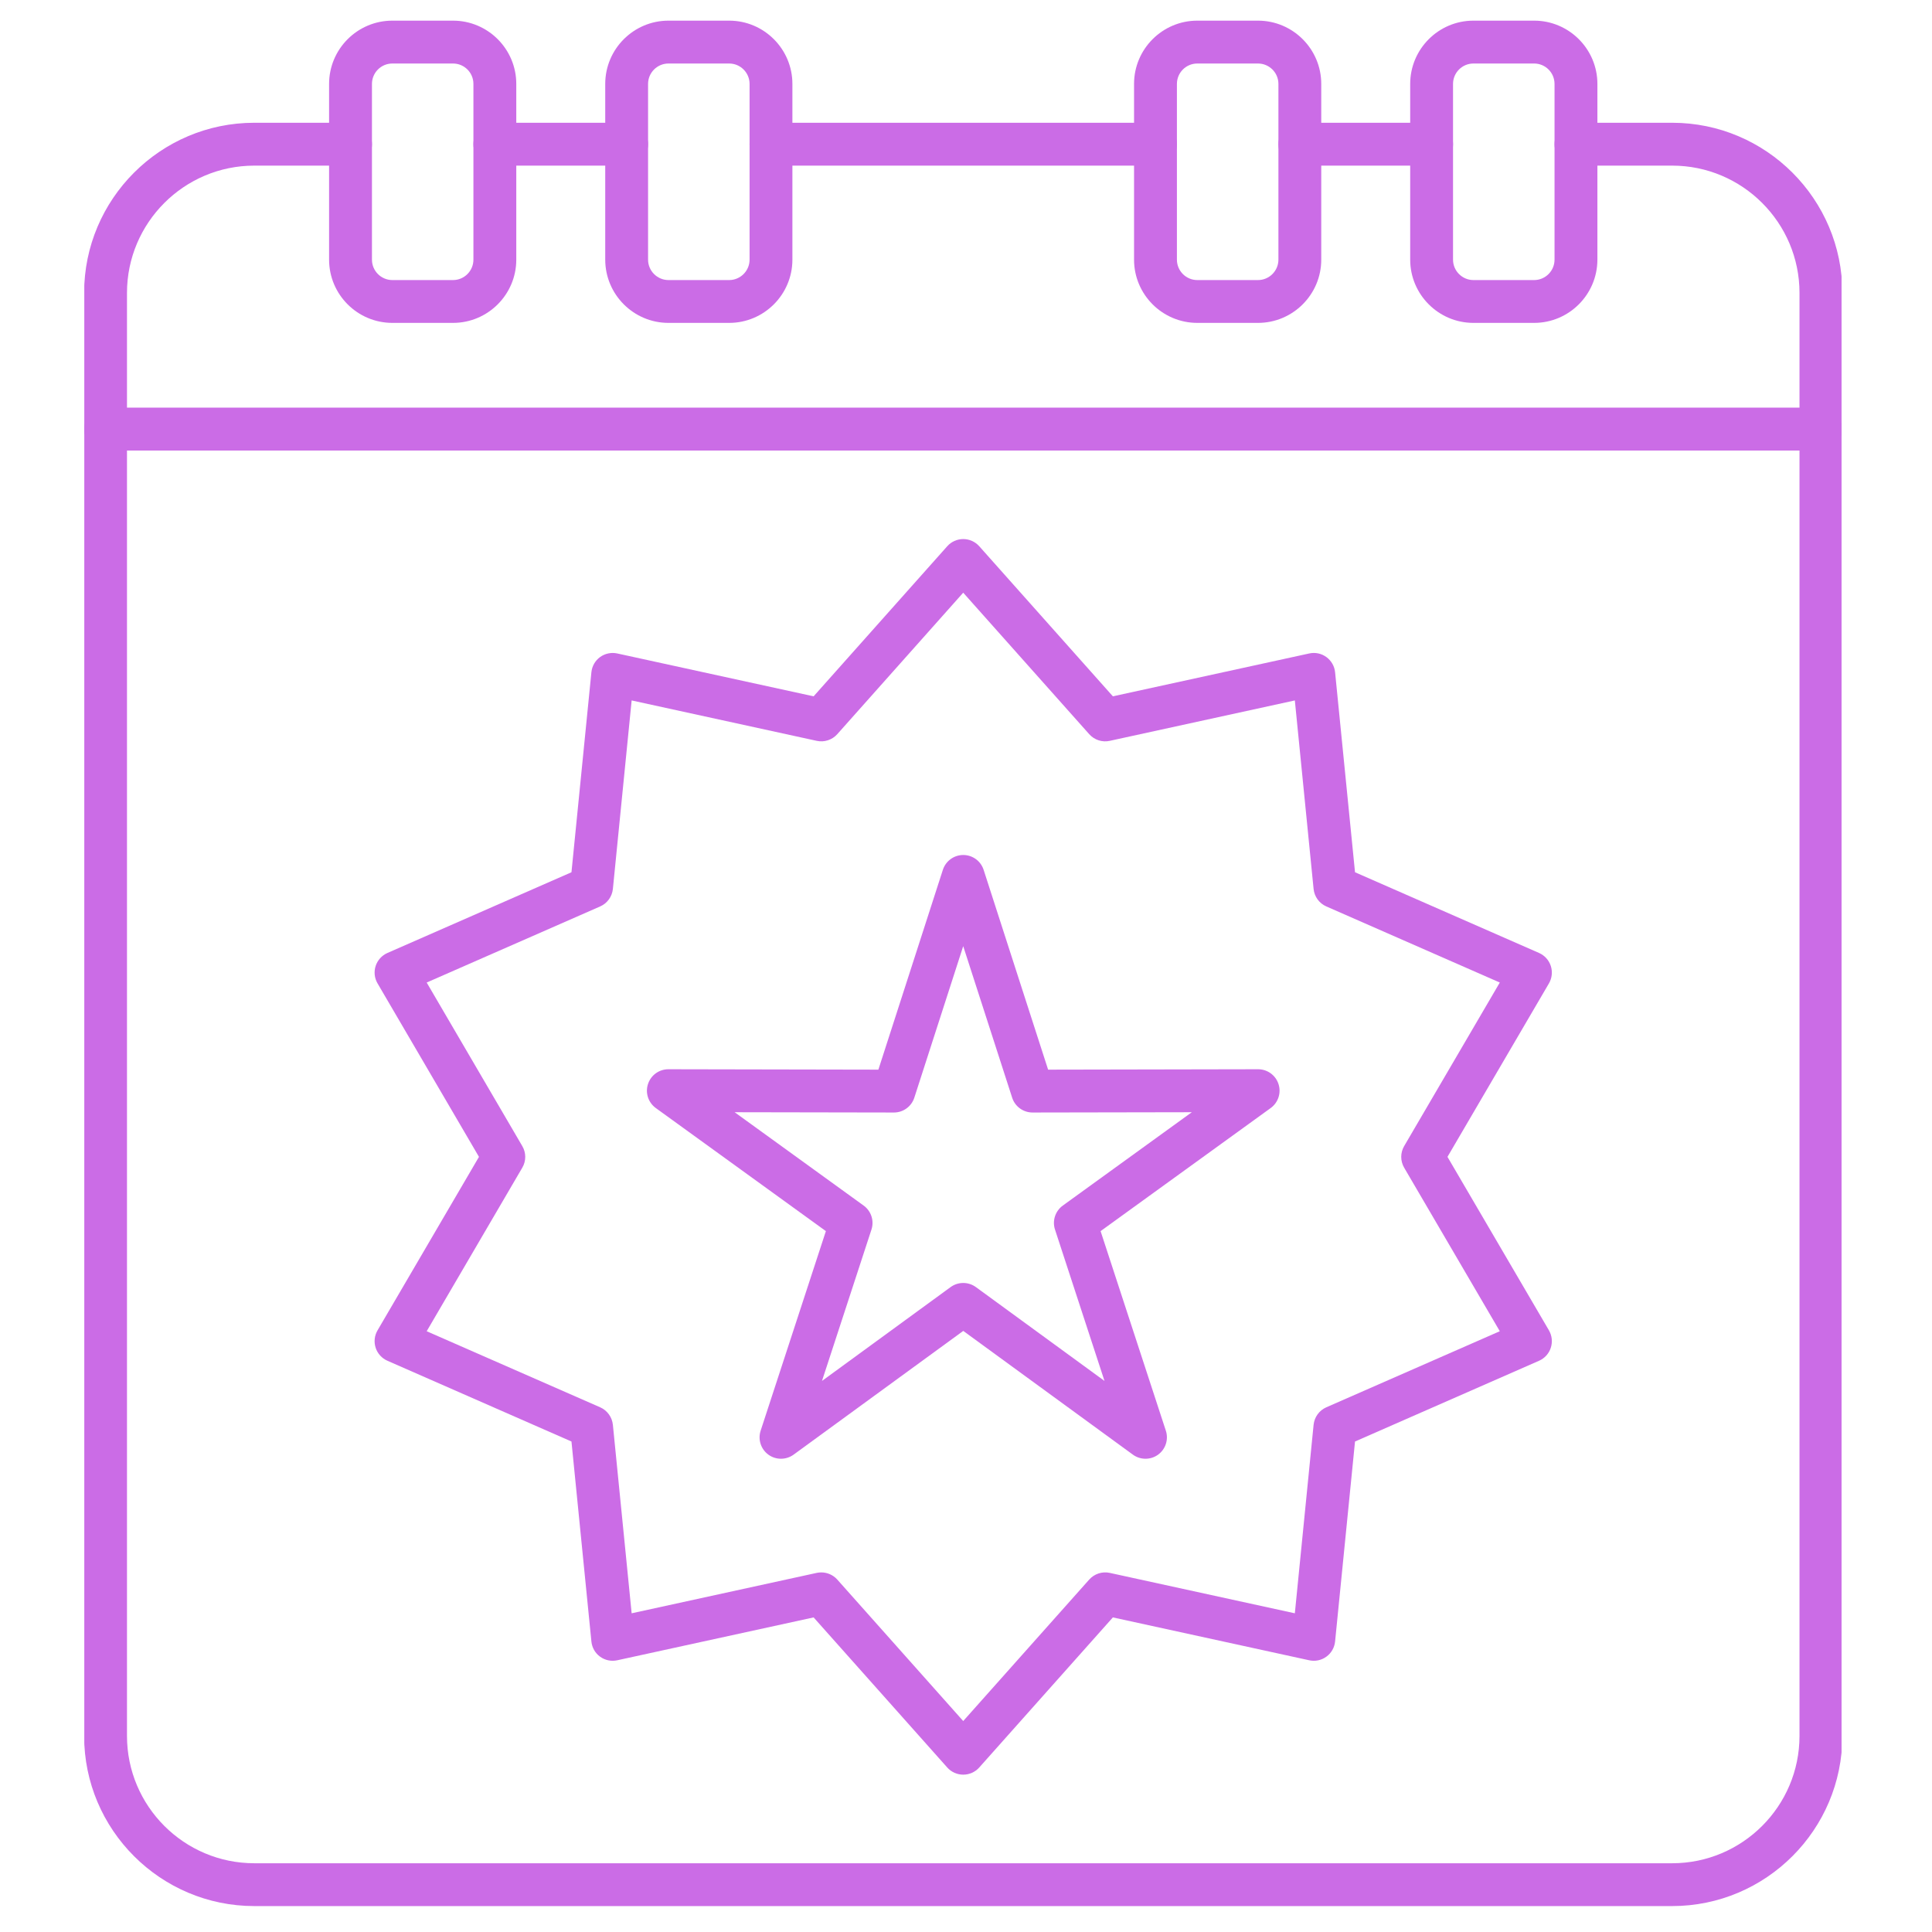 <svg xmlns="http://www.w3.org/2000/svg" xmlns:xlink="http://www.w3.org/1999/xlink" width="250" zoomAndPan="magnify" viewBox="0 0 187.5 187.5" height="250" preserveAspectRatio="xMidYMid meet" version="1.0"><defs><clipPath id="29705d0050"><path d="M 8.18 11 L 178.723 11 L 178.723 185 L 8.18 185 Z M 8.18 11 " clip-rule="nonzero"/></clipPath><clipPath id="34bb010deb"><path d="M 8.18 39 L 178.723 39 L 178.723 44 L 8.18 44 Z M 8.18 39 " clip-rule="nonzero"/></clipPath></defs><g clip-path="url(#29705d0050)"><path fill="#cb6ce6" d="M 162.281 184.984 L 24.68 184.984 C 15.574 184.984 8.164 177.574 8.164 168.469 L 8.164 28.43 C 8.164 19.324 15.574 11.914 24.68 11.914 L 34.02 11.914 C 35.168 11.914 36.098 12.848 36.098 13.996 C 36.098 15.141 35.168 16.074 34.02 16.074 L 24.68 16.074 C 17.867 16.074 12.324 21.617 12.324 28.43 L 12.324 168.469 C 12.324 175.285 17.867 180.828 24.68 180.828 L 162.285 180.828 C 169.098 180.828 174.641 175.285 174.641 168.469 L 174.641 28.43 C 174.641 21.617 169.098 16.074 162.285 16.074 L 152.945 16.074 C 151.797 16.074 150.867 15.141 150.867 13.996 C 150.867 12.848 151.797 11.914 152.945 11.914 L 162.285 11.914 C 171.391 11.914 178.801 19.324 178.801 28.43 L 178.801 168.469 C 178.797 177.574 171.391 184.984 162.281 184.984 Z M 138.938 16.074 L 126.148 16.074 C 125 16.074 124.07 15.141 124.07 13.996 C 124.07 12.848 125 11.914 126.148 11.914 L 138.938 11.914 C 140.086 11.914 141.016 12.848 141.016 13.996 C 141.016 15.141 140.086 16.074 138.938 16.074 Z M 112.141 16.074 L 74.824 16.074 C 73.676 16.074 72.746 15.141 72.746 13.996 C 72.746 12.848 73.676 11.914 74.824 11.914 L 112.141 11.914 C 113.289 11.914 114.219 12.848 114.219 13.996 C 114.219 15.141 113.289 16.074 112.141 16.074 Z M 60.816 16.074 L 48.027 16.074 C 46.879 16.074 45.945 15.141 45.945 13.996 C 45.945 12.848 46.879 11.914 48.027 11.914 L 60.816 11.914 C 61.965 11.914 62.895 12.848 62.895 13.996 C 62.895 15.141 61.965 16.074 60.816 16.074 Z M 60.816 16.074 " fill-opacity="1" fill-rule="nonzero"/></g><g clip-path="url(#34bb010deb)"><path fill="#cb6ce6" d="M 176.719 43.723 L 10.242 43.723 C 9.098 43.723 8.164 42.789 8.164 41.645 C 8.164 40.496 9.098 39.562 10.242 39.562 L 176.719 39.562 C 177.867 39.562 178.797 40.496 178.797 41.645 C 178.797 42.789 177.867 43.723 176.719 43.723 Z M 176.719 43.723 " fill-opacity="1" fill-rule="nonzero"/></g><path fill="#cb6ce6" d="M 43.965 31.336 L 38.078 31.336 C 34.691 31.336 31.938 28.582 31.938 25.199 L 31.938 8.145 C 31.938 4.758 34.691 2.004 38.078 2.004 L 43.965 2.004 C 47.352 2.004 50.105 4.758 50.105 8.145 L 50.105 25.199 C 50.105 28.582 47.352 31.336 43.965 31.336 Z M 38.078 6.164 C 36.984 6.164 36.098 7.051 36.098 8.145 L 36.098 25.199 C 36.098 26.289 36.984 27.18 38.078 27.18 L 43.965 27.18 C 45.059 27.18 45.945 26.289 45.945 25.199 L 45.945 8.145 C 45.945 7.051 45.059 6.164 43.965 6.164 Z M 38.078 6.164 " fill-opacity="1" fill-rule="nonzero"/><path fill="#cb6ce6" d="M 70.766 31.336 L 64.875 31.336 C 61.492 31.336 58.738 28.582 58.738 25.199 L 58.738 8.145 C 58.738 4.758 61.492 2.004 64.875 2.004 L 70.766 2.004 C 74.148 2.004 76.902 4.758 76.902 8.145 L 76.902 25.199 C 76.902 28.582 74.148 31.336 70.766 31.336 Z M 64.875 6.164 C 63.785 6.164 62.895 7.051 62.895 8.145 L 62.895 25.199 C 62.895 26.289 63.785 27.18 64.875 27.18 L 70.766 27.18 C 71.855 27.18 72.746 26.289 72.746 25.199 L 72.746 8.145 C 72.746 7.051 71.855 6.164 70.766 6.164 Z M 64.875 6.164 " fill-opacity="1" fill-rule="nonzero"/><path fill="#cb6ce6" d="M 122.086 31.336 L 116.199 31.336 C 112.812 31.336 110.059 28.582 110.059 25.199 L 110.059 8.145 C 110.059 4.758 112.812 2.004 116.199 2.004 L 122.086 2.004 C 125.473 2.004 128.227 4.758 128.227 8.145 L 128.227 25.199 C 128.227 28.582 125.473 31.336 122.086 31.336 Z M 116.199 6.164 C 115.105 6.164 114.219 7.051 114.219 8.145 L 114.219 25.199 C 114.219 26.289 115.105 27.18 116.199 27.18 L 122.086 27.18 C 123.18 27.18 124.07 26.289 124.07 25.199 L 124.07 8.145 C 124.07 7.051 123.18 6.164 122.086 6.164 Z M 116.199 6.164 " fill-opacity="1" fill-rule="nonzero"/><path fill="#cb6ce6" d="M 148.887 31.336 L 142.996 31.336 C 139.613 31.336 136.859 28.582 136.859 25.199 L 136.859 8.145 C 136.859 4.758 139.613 2.004 142.996 2.004 L 148.887 2.004 C 152.27 2.004 155.027 4.758 155.027 8.145 L 155.027 25.199 C 155.023 28.582 152.27 31.336 148.887 31.336 Z M 142.996 6.164 C 141.906 6.164 141.016 7.051 141.016 8.145 L 141.016 25.199 C 141.016 26.289 141.906 27.18 142.996 27.18 L 148.887 27.18 C 149.98 27.18 150.867 26.289 150.867 25.199 L 150.867 8.145 C 150.867 7.051 149.98 6.164 148.887 6.164 Z M 142.996 6.164 " fill-opacity="1" fill-rule="nonzero"/><path fill="#cb6ce6" d="M 75.793 141.57 C 75.367 141.57 74.938 141.441 74.574 141.176 C 73.844 140.645 73.539 139.703 73.82 138.848 L 80.152 119.48 L 63.645 107.535 C 62.914 107.004 62.605 106.066 62.887 105.207 C 63.164 104.352 63.961 103.77 64.863 103.77 C 64.863 103.77 64.867 103.77 64.867 103.77 L 85.246 103.809 L 91.504 84.418 C 91.781 83.559 92.582 82.977 93.484 82.977 C 94.383 82.977 95.184 83.559 95.461 84.418 L 101.719 103.809 L 122.098 103.77 C 122.098 103.77 122.102 103.77 122.102 103.77 C 123.004 103.77 123.801 104.352 124.078 105.207 C 124.359 106.066 124.051 107.004 123.32 107.535 L 106.812 119.48 L 113.145 138.848 C 113.426 139.703 113.121 140.645 112.391 141.176 C 111.664 141.703 110.672 141.703 109.945 141.172 L 93.484 129.164 L 77.02 141.172 C 76.656 141.438 76.223 141.57 75.793 141.57 Z M 93.48 124.512 C 93.914 124.512 94.344 124.645 94.707 124.91 L 107.191 134.02 L 102.387 119.328 C 102.105 118.473 102.414 117.531 103.145 117 L 115.664 107.941 L 100.211 107.969 C 100.211 107.969 100.207 107.969 100.207 107.969 C 99.305 107.969 98.504 107.387 98.23 106.531 L 93.48 91.824 L 88.734 106.531 C 88.457 107.387 87.656 107.969 86.758 107.969 C 86.754 107.969 86.754 107.969 86.754 107.969 L 71.297 107.941 L 83.816 117 C 84.551 117.531 84.855 118.473 84.574 119.332 L 79.773 134.02 L 92.258 124.91 C 92.621 124.645 93.051 124.512 93.48 124.512 Z M 93.48 124.512 " fill-opacity="1" fill-rule="nonzero"/><path fill="#cb6ce6" d="M 93.48 172.23 C 92.891 172.23 92.324 171.98 91.93 171.535 L 78.961 156.969 L 59.906 161.129 C 59.324 161.258 58.719 161.129 58.238 160.781 C 57.758 160.434 57.453 159.895 57.395 159.305 L 55.461 139.898 L 37.602 132.062 C 37.059 131.824 36.641 131.367 36.457 130.801 C 36.273 130.238 36.34 129.621 36.641 129.109 L 46.484 112.273 L 36.641 95.438 C 36.34 94.926 36.273 94.309 36.457 93.746 C 36.641 93.184 37.059 92.723 37.602 92.484 L 55.461 84.652 L 57.395 65.242 C 57.453 64.652 57.758 64.117 58.238 63.766 C 58.719 63.418 59.328 63.293 59.906 63.418 L 78.961 67.578 L 91.93 53.012 C 92.324 52.57 92.891 52.316 93.48 52.316 C 94.074 52.316 94.641 52.57 95.035 53.012 L 108.004 67.578 L 127.059 63.418 C 127.641 63.289 128.246 63.418 128.723 63.766 C 129.203 64.117 129.512 64.652 129.57 65.242 L 131.504 84.652 L 149.363 92.484 C 149.906 92.723 150.324 93.184 150.504 93.746 C 150.688 94.309 150.621 94.926 150.324 95.438 L 140.477 112.273 L 150.324 129.109 C 150.621 129.621 150.688 130.238 150.504 130.801 C 150.324 131.367 149.906 131.824 149.363 132.062 L 131.504 139.898 L 129.57 159.305 C 129.512 159.895 129.203 160.434 128.723 160.781 C 128.246 161.129 127.641 161.258 127.059 161.129 L 108.004 156.969 L 95.035 171.535 C 94.641 171.98 94.074 172.23 93.48 172.23 Z M 79.703 152.602 C 80.289 152.602 80.855 152.848 81.258 153.297 L 93.48 167.027 L 105.707 153.297 C 106.207 152.738 106.969 152.488 107.703 152.648 L 125.664 156.57 L 127.484 138.277 C 127.559 137.531 128.031 136.879 128.719 136.578 L 145.555 129.195 L 136.273 113.324 C 135.895 112.676 135.895 111.875 136.273 111.227 L 145.555 95.355 L 128.719 87.969 C 128.031 87.668 127.559 87.02 127.484 86.273 L 125.664 67.977 L 107.703 71.898 C 106.973 72.062 106.207 71.812 105.707 71.25 L 93.48 57.52 L 81.258 71.25 C 80.758 71.812 79.992 72.059 79.262 71.898 L 61.301 67.977 L 59.48 86.273 C 59.402 87.02 58.934 87.668 58.246 87.969 L 41.41 95.355 L 50.688 111.227 C 51.07 111.875 51.07 112.676 50.688 113.324 L 41.41 129.195 L 58.246 136.578 C 58.934 136.879 59.402 137.531 59.48 138.277 L 61.301 156.57 L 79.262 152.648 C 79.406 152.617 79.555 152.602 79.703 152.602 Z M 79.703 152.602 " fill-opacity="1" fill-rule="nonzero"/></svg>